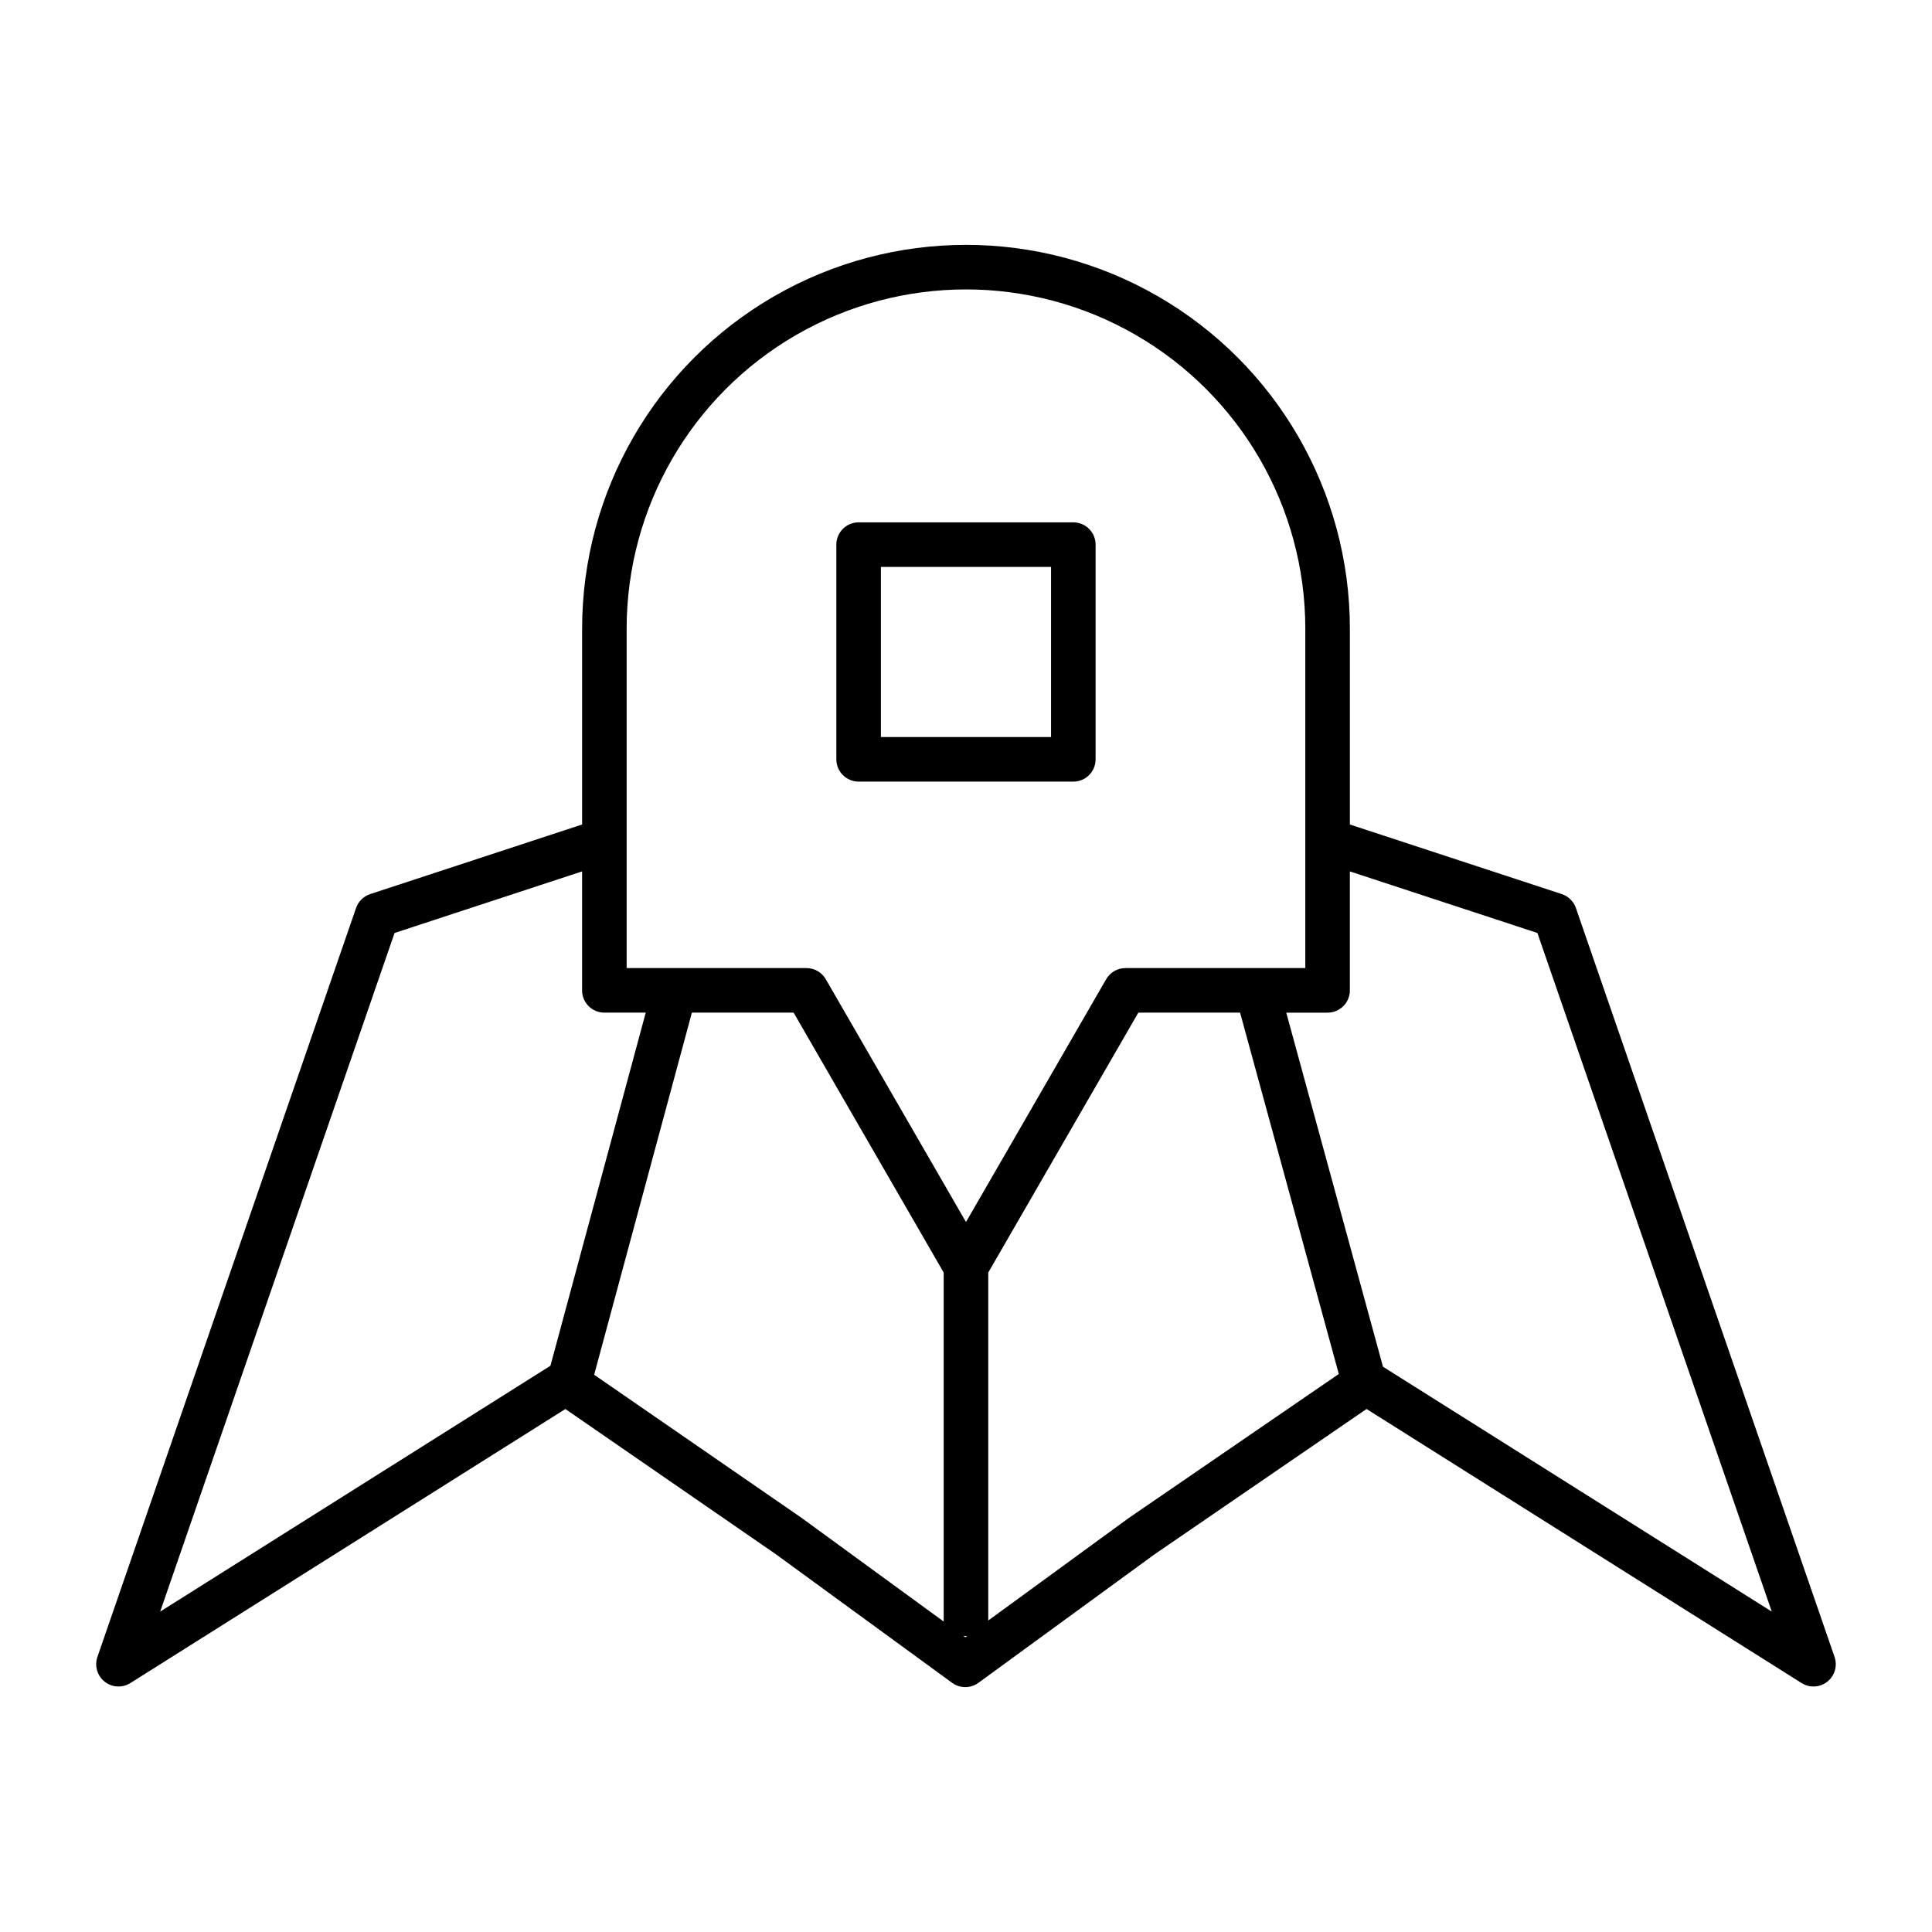 <?xml version="1.0" encoding="UTF-8"?>
<!-- Uploaded to: SVG Repo, www.svgrepo.com, Generator: SVG Repo Mixer Tools -->
<svg fill="#000000" width="800px" height="800px" version="1.1" viewBox="144 144 512 512" xmlns="http://www.w3.org/2000/svg">
 <path d="m630.18 583.11-68.547-198.48v-0.004c-0.605-1.742-1.988-3.106-3.738-3.684l-56.164-18.441v-51.875c0-36.348-19.391-69.93-50.867-88.105-31.477-18.172-70.258-18.172-101.73 0-31.477 18.176-50.867 51.758-50.867 88.105v51.875l-56.164 18.441c-1.754 0.578-3.137 1.941-3.742 3.684l-68.547 198.48 0.004 0.004c-0.816 2.367-0.051 4.992 1.914 6.547 1.961 1.559 4.691 1.707 6.812 0.375l115.29-72.629 55.773 38.48 46.723 34.086c2.074 1.512 4.887 1.512 6.961 0l46.578-33.988 56.281-38.586 115.3 72.637h-0.004c2.121 1.332 4.852 1.184 6.816-0.375 1.961-1.555 2.731-4.18 1.914-6.547zm-320.11-272.48-0.004-0.004c0-32.129 17.141-61.816 44.965-77.879 27.824-16.062 62.102-16.062 89.926 0 27.824 16.062 44.965 45.75 44.965 77.879v89.926h-47.664c-2.109 0-4.059 1.125-5.113 2.953l-37.148 64.348-37.152-64.348c-1.055-1.828-3.004-2.953-5.113-2.953h-47.664zm-61.508 80.621 49.699-16.32v31.527c0 3.258 2.641 5.902 5.902 5.902h10.965l-25.258 93.582-103.42 65.148zm52.898 117.07 25.898-95.961h26.961l39.77 68.883v92.484l-37.648-27.465zm97.875 69.227h0.949l-0.473 0.348zm43.711-31.199-37.148 27.105v-92.211l39.77-68.883h26.969l26.16 95.758zm67.461-40.156-25.633-93.828h10.949v-0.004c3.262 0 5.906-2.644 5.906-5.902v-31.527l49.699 16.316 62.109 179.84zm-138.96-155.06h56.898c1.566 0.004 3.066-0.621 4.172-1.727 1.109-1.109 1.73-2.609 1.73-4.176v-56.898c0-1.566-0.621-3.066-1.73-4.176-1.105-1.105-2.606-1.73-4.172-1.73h-56.898c-1.566 0-3.07 0.625-4.176 1.73-1.109 1.109-1.73 2.609-1.73 4.176v56.898c0 1.566 0.621 3.066 1.73 4.176 1.105 1.105 2.609 1.73 4.176 1.727zm5.902-56.898h45.09v45.094h-45.09z"/>
</svg>